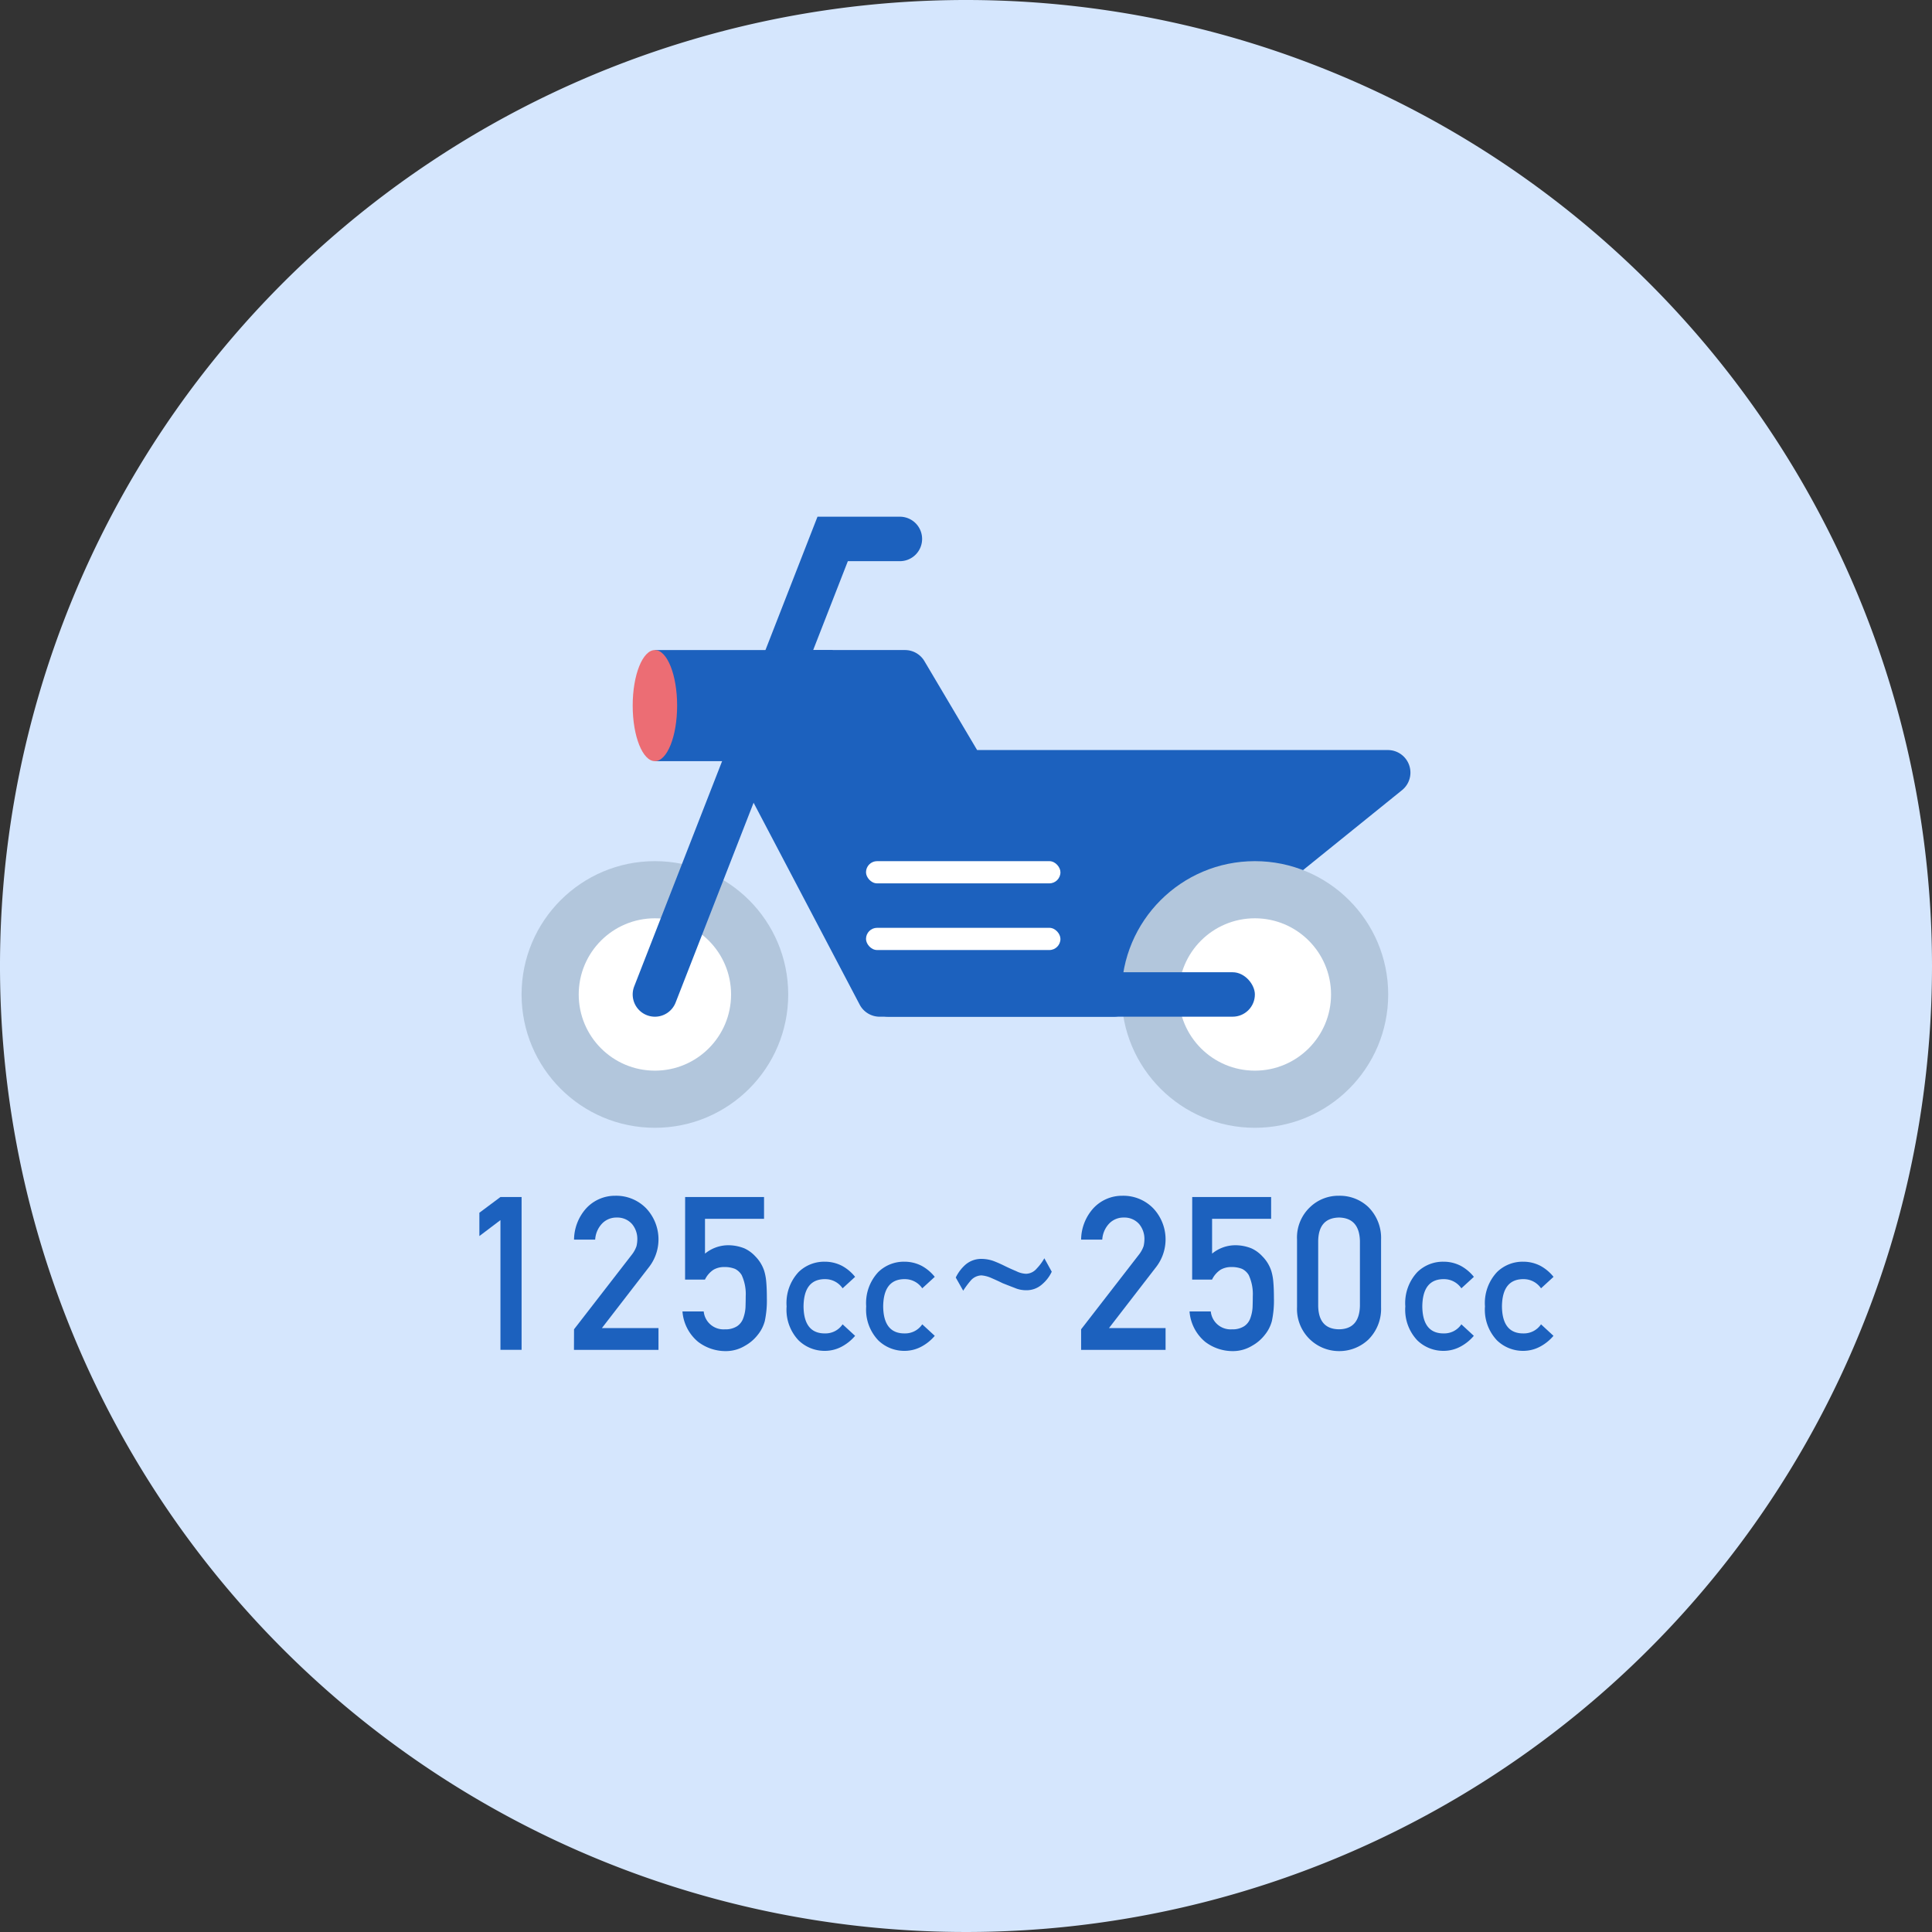 <svg xmlns="http://www.w3.org/2000/svg" width="144" height="144" viewBox="0 0 144 144"><rect x="0" y="0" width="144" height="144" fill="#333333" stroke="none"/><g transform="translate(-568 -1329.5)"><path d="M640,1329.5a72,72,0,1,0,72,72,72,72,0,0,0-72-72" fill="#d5e6fd"/><path d="M627.826,1377.951h7.628a1.682,1.682,0,0,1,1.446.824l3.928,6.629h30.615a1.682,1.682,0,0,1,1.682,1.681h0a1.682,1.682,0,0,1-.625,1.308l-20.444,16.512a1.68,1.68,0,0,1-1.057.374H633.563a1.68,1.68,0,0,1-1.488-.9l-8.61-16.387a1.68,1.68,0,0,1-.084-1.378l2.873-7.578A1.68,1.68,0,0,1,627.826,1377.951Z" fill="#1c61be"/><circle cx="9.937" cy="9.937" r="9.937" transform="translate(651.594 1393.685)" fill="#b2c6dc"/><circle cx="5.678" cy="5.678" r="5.678" transform="translate(655.852 1397.944)" fill="#fff"/><circle cx="9.937" cy="9.937" r="9.937" transform="translate(606.875 1393.685)" fill="#b2c6dc"/><circle cx="5.678" cy="5.678" r="5.678" transform="translate(611.134 1397.944)" fill="#fff"/><path d="M616.813,1405.279a1.658,1.658,0,0,1-1.543-2.259l13.661-35.007h6.1a1.657,1.657,0,1,1,0,3.313h-3.837l-12.838,32.9A1.657,1.657,0,0,1,616.813,1405.279Z" fill="#1c61be"/><rect width="13.25" height="8.281" transform="translate(630.063 1386.232) rotate(-180)" fill="#1c61be"/><rect width="28.984" height="3.312" rx="1.656" transform="translate(632.547 1401.966)" fill="#1c61be"/><rect width="14.492" height="1.656" rx="0.828" transform="translate(632.547 1398.654)" fill="#fff"/><rect width="14.492" height="1.656" rx="0.828" transform="translate(632.547 1393.685)" fill="#fff"/><ellipse cx="1.656" cy="4.141" rx="1.656" ry="4.141" transform="translate(615.157 1377.951)" fill="#ec6d74"/><g style="isolation:isolate"><path d="M605.3,1420.44l-1.57,1.188v-1.737l1.57-1.172h1.576v11.39H605.3Z" fill="#1c61be"/><path d="M610.785,1428.578l4.316-5.573a2.157,2.157,0,0,0,.341-.627,2.37,2.37,0,0,0,.061-.517,1.727,1.727,0,0,0-.387-1.119,1.452,1.452,0,0,0-1.138-.493,1.477,1.477,0,0,0-1.086.431,1.9,1.9,0,0,0-.531,1.214h-1.576a3.547,3.547,0,0,1,.923-2.349,2.918,2.918,0,0,1,2.145-.92,3.112,3.112,0,0,1,2.31.938,3.373,3.373,0,0,1,.251,4.324l-3.552,4.6h4.218v1.624h-6.3Z" fill="#1c61be"/><path d="M619.066,1418.719h5.881v1.624h-4.4v2.595a2.739,2.739,0,0,1,1.769-.625,3.247,3.247,0,0,1,1.169.234,2.551,2.551,0,0,1,.812.594,2.763,2.763,0,0,1,.664,1.086,4.013,4.013,0,0,1,.151.82q.045.492.045,1.21a7.305,7.305,0,0,1-.152,1.7,2.741,2.741,0,0,1-.529,1.038,3.113,3.113,0,0,1-.946.809,2.756,2.756,0,0,1-1.439.4,3.375,3.375,0,0,1-2.051-.686,3.254,3.254,0,0,1-1.173-2.269h1.584a1.481,1.481,0,0,0,1.583,1.331,1.584,1.584,0,0,0,.91-.235,1.193,1.193,0,0,0,.454-.595,2.855,2.855,0,0,0,.167-.8c.01-.281.016-.555.016-.821a3.384,3.384,0,0,0-.3-1.59,1.209,1.209,0,0,0-.494-.462,2.059,2.059,0,0,0-.813-.14,1.576,1.576,0,0,0-.791.2,1.829,1.829,0,0,0-.639.736h-1.482Z" fill="#1c61be"/><path d="M631.735,1429.065a3.4,3.4,0,0,1-.969.789,2.658,2.658,0,0,1-1.29.331,2.781,2.781,0,0,1-1.953-.782,3.316,3.316,0,0,1-.894-2.531,3.382,3.382,0,0,1,.895-2.562,2.733,2.733,0,0,1,1.955-.77,2.772,2.772,0,0,1,1.288.313,3.212,3.212,0,0,1,.968.816l-.932.854a1.566,1.566,0,0,0-1.278-.683q-1.609-.025-1.634,2.032.024,2.043,1.634,2.013a1.531,1.531,0,0,0,1.277-.678Z" fill="#1c61be"/><path d="M637.672,1429.065a3.379,3.379,0,0,1-.968.789,2.661,2.661,0,0,1-1.29.331,2.779,2.779,0,0,1-1.953-.782,3.32,3.32,0,0,1-.9-2.531,3.382,3.382,0,0,1,.9-2.562,2.731,2.731,0,0,1,1.954-.77,2.776,2.776,0,0,1,1.289.313,3.208,3.208,0,0,1,.967.816l-.932.854a1.564,1.564,0,0,0-1.278-.683q-1.609-.025-1.634,2.032.024,2.043,1.634,2.013a1.533,1.533,0,0,0,1.278-.678Z" fill="#1c61be"/><path d="M639.237,1424.72a3.046,3.046,0,0,1,.718-.954,1.8,1.8,0,0,1,1.218-.435,2.726,2.726,0,0,1,.854.148q.417.157.87.383.432.211.847.383a1.783,1.783,0,0,0,.726.195,1.065,1.065,0,0,0,.794-.382,3.836,3.836,0,0,0,.575-.773l.552,1a2.723,2.723,0,0,1-.7.924,1.737,1.737,0,0,1-1.241.457,2.126,2.126,0,0,1-.817-.172q-.43-.164-.9-.351c-.287-.141-.565-.268-.832-.383a2.264,2.264,0,0,0-.748-.2,1.1,1.1,0,0,0-.772.352,6.453,6.453,0,0,0-.59.789Z" fill="#1c61be"/><path d="M648.58,1428.578l4.316-5.573a2.186,2.186,0,0,0,.342-.627,2.427,2.427,0,0,0,.061-.517,1.732,1.732,0,0,0-.387-1.119,1.453,1.453,0,0,0-1.139-.493,1.475,1.475,0,0,0-1.085.431,1.9,1.9,0,0,0-.532,1.214H648.58a3.542,3.542,0,0,1,.924-2.349,2.914,2.914,0,0,1,2.144-.92,3.109,3.109,0,0,1,2.31.938,3.373,3.373,0,0,1,.251,4.324l-3.552,4.6h4.218v1.624H648.58Z" fill="#1c61be"/><path d="M656.861,1418.719h5.881v1.624h-4.4v2.595a2.736,2.736,0,0,1,1.768-.625,3.238,3.238,0,0,1,1.169.234,2.541,2.541,0,0,1,.812.594,2.752,2.752,0,0,1,.664,1.086,3.952,3.952,0,0,1,.151.82q.045.492.045,1.21a7.315,7.315,0,0,1-.151,1.7,2.743,2.743,0,0,1-.53,1.038,3.1,3.1,0,0,1-.946.809,2.749,2.749,0,0,1-1.438.4,3.378,3.378,0,0,1-2.052-.686,3.258,3.258,0,0,1-1.173-2.269h1.584a1.482,1.482,0,0,0,1.584,1.331,1.581,1.581,0,0,0,.909-.235,1.189,1.189,0,0,0,.455-.595,2.857,2.857,0,0,0,.166-.8q.016-.422.016-.821a3.384,3.384,0,0,0-.3-1.59,1.2,1.2,0,0,0-.494-.462,2.059,2.059,0,0,0-.813-.14,1.579,1.579,0,0,0-.791.2,1.82,1.82,0,0,0-.638.736h-1.483Z" fill="#1c61be"/><path d="M664.673,1421.894a3.112,3.112,0,0,1,.977-2.427,3.04,3.04,0,0,1,2.151-.842,3.086,3.086,0,0,1,2.19.844,3.242,3.242,0,0,1,.946,2.429v5.024a3.233,3.233,0,0,1-.946,2.422,3.152,3.152,0,0,1-2.19.859,3.135,3.135,0,0,1-3.128-3.276Zm4.688.1q-.047-1.714-1.56-1.746-1.521.033-1.551,1.746v4.838q.03,1.729,1.551,1.746,1.515-.016,1.56-1.746Z" fill="#1c61be"/><path d="M677.85,1429.065a3.383,3.383,0,0,1-.969.789,2.655,2.655,0,0,1-1.29.331,2.779,2.779,0,0,1-1.952-.782,3.317,3.317,0,0,1-.895-2.531,3.378,3.378,0,0,1,.9-2.562,2.731,2.731,0,0,1,1.954-.77,2.769,2.769,0,0,1,1.288.313,3.212,3.212,0,0,1,.968.816l-.932.854a1.566,1.566,0,0,0-1.278-.683q-1.609-.025-1.634,2.032.024,2.043,1.634,2.013a1.53,1.53,0,0,0,1.277-.678Z" fill="#1c61be"/><path d="M683.787,1429.065a3.383,3.383,0,0,1-.969.789,2.655,2.655,0,0,1-1.29.331,2.779,2.779,0,0,1-1.952-.782,3.316,3.316,0,0,1-.895-2.531,3.378,3.378,0,0,1,.9-2.562,2.731,2.731,0,0,1,1.954-.77,2.768,2.768,0,0,1,1.288.313,3.211,3.211,0,0,1,.968.816l-.932.854a1.566,1.566,0,0,0-1.278-.683q-1.609-.025-1.634,2.032.024,2.043,1.634,2.013a1.53,1.53,0,0,0,1.277-.678Z" fill="#1c61be"/></g></g></svg>
